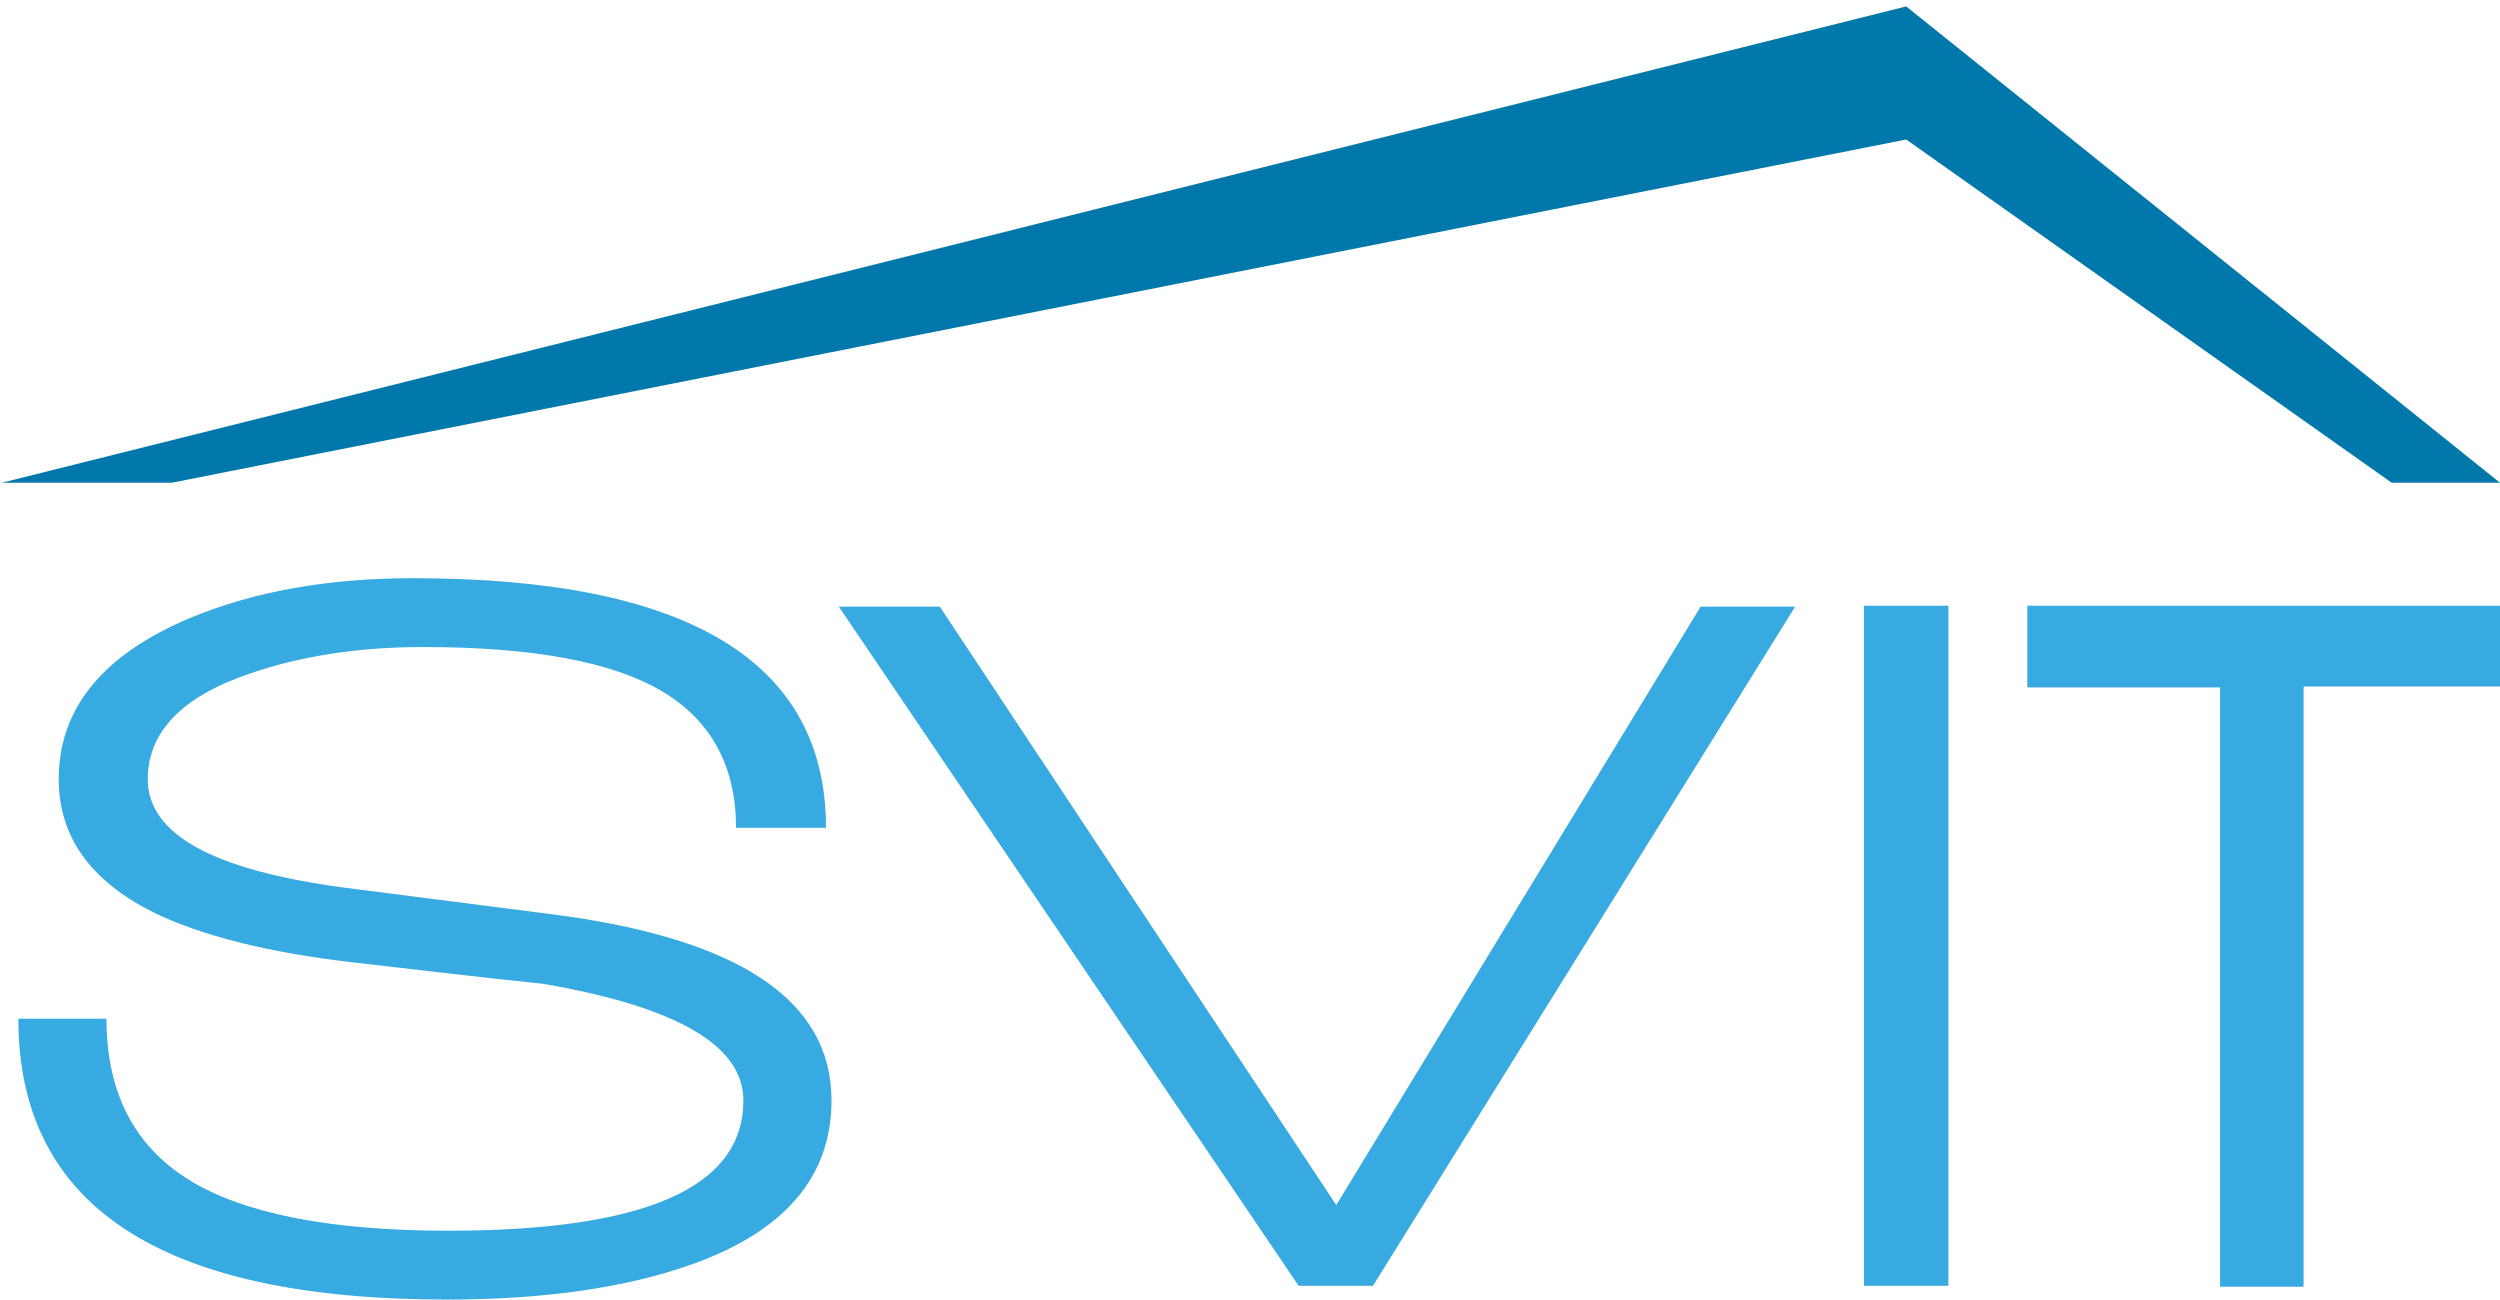 <?xml version="1.0" encoding="UTF-8"?> <svg xmlns="http://www.w3.org/2000/svg" id="Ebene_1" version="1.1" viewBox="0 0 272.4 141.6"><defs><style> .st0 { fill: #0078ab; } .st1 { fill: #37aae1; } </style></defs><g id="Page-1"><g id="SVIT_Logo_Maklerkammer_DE_rgb"><path id="Path" class="st1" d="M48.7,141.6c-31.2,0-46.7-10.2-46.7-30.6h9.6c0,8,3,13.8,8.9,17.5s15.4,5.6,28.3,5.6c21.5,0,32.2-4.7,32.2-14.2,0-6-7.3-10.2-21.8-12.7-6.7-.7-13.5-1.5-20.4-2.3-9.7-1.1-17-3-22.1-5.5-6.8-3.4-10.3-8.2-10.3-14.5,0-7.7,4.8-13.6,14.4-17.6,7-2.9,15.1-4.3,24.2-4.3,30,0,45,9.1,45,27.2h-9.8c0-6.7-2.7-11.7-8.1-14.9-5.4-3.2-14.1-4.8-26-4.8-7.1,0-13.4,1-18.9,2.9-7.4,2.5-11.1,6.4-11.1,11.5,0,6,7.1,9.9,21.3,11.8l22.6,2.9c20.4,2.6,30.6,9.3,30.6,20.3,0,8.4-5.2,14.4-15.6,18-6.9,2.4-15.7,3.7-26.3,3.7Z"></path><polygon id="Path1" data-name="Path" class="st1" points="149.6 140.1 141.5 140.1 91.4 66.1 102.4 66.1 145.6 131.3 185.3 66.1 195.6 66.1 149.6 140.1"></polygon><polygon id="Path2" data-name="Path" class="st1" points="203.1 140.1 203.1 66 212.3 66 212.3 140.1 203.1 140.1"></polygon><polygon id="Path3" data-name="Path" class="st1" points="251 74.9 251 140.2 241.9 140.2 241.9 74.9 220.9 74.9 220.9 66 272.4 66 272.4 74.8 251 74.8 251 74.9"></polygon><polygon id="Path4" data-name="Path" class="st0" points="207.7 .7 207.7 .7 .2 52.6 18.7 52.6 207.7 15.2 207.7 15.2 260.6 52.6 272.4 52.6 207.7 .7"></polygon></g></g></svg> 